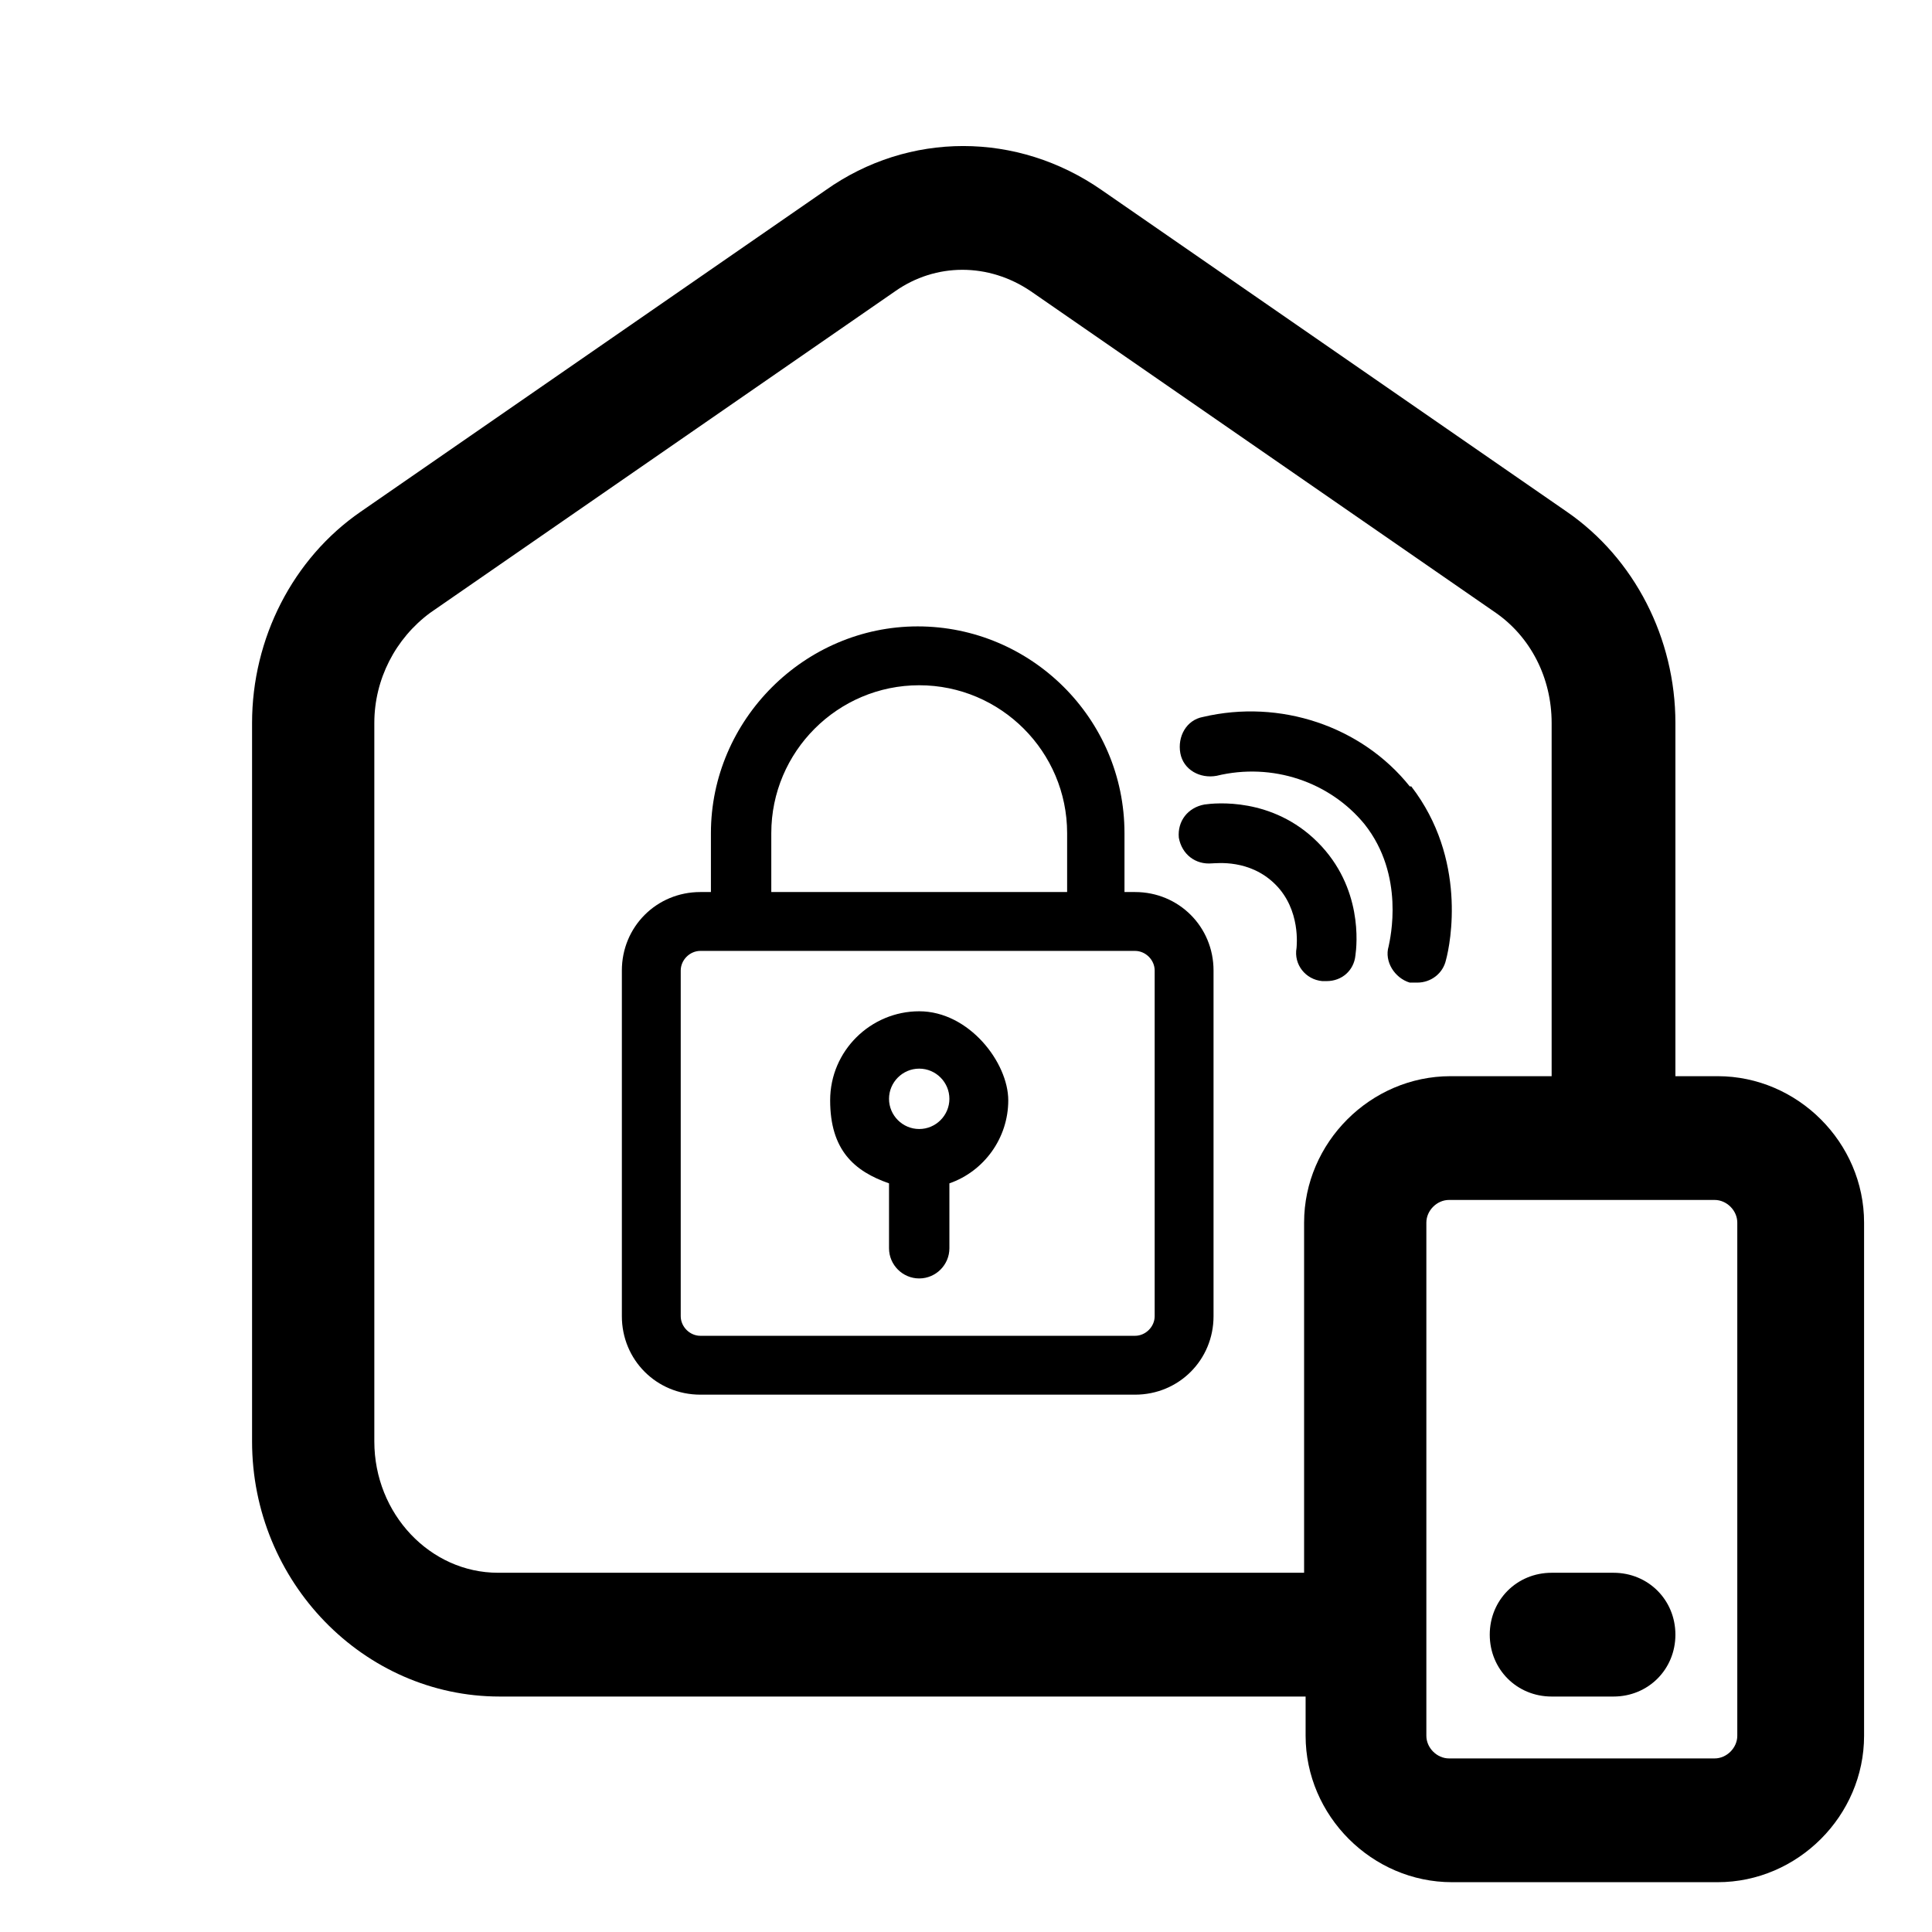 <?xml version="1.0" encoding="UTF-8"?> <svg xmlns="http://www.w3.org/2000/svg" id="Layer_1" data-name="Layer 1" version="1.1" viewBox="0 0 128 128"><defs><style> .cls-1 { fill: #000; stroke-width: 0px; } .cls-2 { fill: none; stroke: #000; stroke-miterlimit: 10; } .cls-3 { display: none; } </style></defs><path class="cls-2" d="M-168.4,133.9"></path><path class="cls-2" d="M-53.2,117.3"></path><path class="cls-2" d="M-53.2,179.3"></path><g class="cls-3"><g><path class="cls-1" d="M66.1,106.5c0-.2,0-.5-.3-.5-1.6-.4-3.5-1.1-4.7-1.9-.1,0-.3,0-.5,0-1.2.8-3,1.5-4.7,1.9-.2,0-.4.2-.3.5.2,1.7.6,3.5,1.3,5,.4,1,.9,1.8,1.5,2.5.7.8,1.4,1.4,2.3,1.8,0,0,.1,0,.2,0s.1,0,.2,0c1.2-.5,2.2-1.5,3-2.9.6-1.1,1.2-2.4,1.6-3.8,0-.2,0-.5-.3-.5-.2,0-.5,0-.5.3-.5,1.7-1.6,4.8-3.9,6-1.3-.7-2.3-2-3.1-3.8-.8-1.8-1.1-3.6-1.2-4.4,1.5-.4,3.2-1.1,4.3-1.8,1.3.8,3.1,1.5,4.7,1.9.2,0,.5,0,.5-.3Z"></path><path class="cls-1" d="M67.9,104.6c-.2-.3-.5-.4-.9-.5-1-.1-2.1-.5-3.2-1-1.2-.5-1.7-.9-1.8-1-.6-.6-1.5-.6-2.1,0-.1.1-.7.5-1.8,1-1.1.5-2.3.8-3.2,1-.3,0-.7.2-.9.5-.2.3-.4.6-.4,1,0,1.1.3,3.6,1.3,6.2.5,1.4,1.2,2.6,2,3.6.4.5.9,1,1.4,1.4.2.1.5.1.6,0s.1-.5,0-.6c-.4-.4-.9-.8-1.3-1.3-.7-.9-1.4-2-1.9-3.4-1-2.5-1.2-4.9-1.2-5.9s.2-.6.5-.6c1.1-.2,2.3-.5,3.5-1,1.2-.5,1.9-1,2.1-1.2.1-.1.3-.2.4-.2s.3,0,.4.2c.2.2.9.7,2.1,1.2,1.2.5,2.4.9,3.5,1,.3,0,.5.3.5.6,0,1-.3,3.4-1.2,5.9-.5,1.3-1.2,2.4-1.9,3.4-.9,1.1-2,1.9-3.2,2.3,0,0-.1,0-.2,0-.2,0-.4.2-.4.4s.2.4.4.4.3,0,.5,0c1.3-.5,2.5-1.4,3.5-2.6.8-1,1.5-2.2,2-3.6,1-2.6,1.3-5.1,1.3-6.2s-.1-.7-.4-1Z"></path><path class="cls-1" d="M65.1,107.5c0,0,0,.2,0,.3,0,.2.1.5.3.5,0,0,0,0,0,0,.2,0,.4-.1.4-.4,0-.1,0-.2,0-.3,0-.2-.1-.5-.4-.5-.2,0-.5.1-.5.4Z"></path><path class="cls-1" d="M60,116.8c0,0-.2,0-.3-.1-.2-.1-.5,0-.6.2-.1.2,0,.5.2.6,0,0,.2.1.3.2,0,0,.1,0,.2,0,.2,0,.3,0,.4-.2.1-.2,0-.5-.2-.6Z"></path></g><g><path class="cls-1" d="M60.9,95.8c-2.6,0-4.5,1.1-5.4,1.8-.4.3-.4.8-.2,1.1.3.4.8.4,1.1.2.7-.5,2.3-1.5,4.4-1.5s2.7.2,4.4,1.5c.1.1.3.2.5.2.2,0,.5-.1.7-.3.3-.4.2-.9-.2-1.1-2.1-1.6-4.3-1.8-5.4-1.8Z"></path><path class="cls-1" d="M60.9,98.2c-1.4,0-2.4.6-2.9,1-.4.3-.4.8-.2,1.1.3.4.8.4,1.1.2.3-.2,1-.7,2-.7s1.2,0,2,.7c.1.1.3.2.5.2.2,0,.5-.1.7-.3.3-.4.2-.9-.2-1.1-1.1-.8-2.3-1-2.9-1Z"></path></g></g><g><path class="cls-1" d="M75.2,59.1h-.7v-3.9c0-7.6-6.2-13.7-13.7-13.7s-13.7,6.2-13.7,13.7v3.9h-.7c-2.9,0-5.2,2.3-5.2,5.2v22.9c0,2.9,2.3,5.2,5.2,5.2h28.8c2.9,0,5.2-2.3,5.2-5.2v-22.9c0-2.9-2.3-5.2-5.2-5.2ZM51.1,55.2c0-5.4,4.4-9.8,9.8-9.8s9.8,4.4,9.8,9.8v3.9h-19.6v-3.9ZM76.5,87.2c0,.7-.6,1.3-1.3,1.3h-28.8c-.7,0-1.3-.6-1.3-1.3v-22.9c0-.7.6-1.3,1.3-1.3h28.8c.7,0,1.3.6,1.3,1.3v22.9Z"></path><path class="cls-1" d="M60.9,67c-3.2,0-5.9,2.6-5.9,5.9s1.6,4.7,3.9,5.5v4.3c0,1.1.9,2,2,2s2-.9,2-2v-4.3c2.3-.8,3.9-3,3.9-5.5s-2.6-5.9-5.9-5.9ZM60.9,74.8c-1.1,0-2-.9-2-2s.9-2,2-2,2,.9,2,2-.9,2-2,2Z"></path><path class="cls-1" d="M79.8,53.3c-1.1.2-1.8,1.1-1.7,2.2.2,1.1,1.1,1.8,2.2,1.7.3,0,2.5-.3,4.2,1.4,1.7,1.7,1.4,4.1,1.4,4.2-.2,1.1.6,2.1,1.7,2.2,0,0,.2,0,.3,0,1,0,1.8-.7,1.9-1.7.1-.7.5-4.5-2.5-7.5-3-3-6.8-2.6-7.5-2.5Z"></path><path class="cls-1" d="M93.4,52.1c-3.2-4-8.6-5.8-13.7-4.6-1.1.2-1.7,1.3-1.5,2.4.2,1.1,1.3,1.7,2.4,1.5,3.7-.9,7.5.4,9.8,3.2,2.7,3.4,1.7,7.6,1.6,8.1-.3,1,.4,2.1,1.4,2.4.2,0,.3,0,.5,0,.9,0,1.7-.6,1.9-1.5.3-1.1,1.4-6.7-2.3-11.5Z"></path></g><g class="cls-3"><path class="cls-1" d="M104.3,34.9l-31.3-21.4c-5.5-3.7-12.5-3.7-18,0l-31.3,21.4c-4.5,3.1-7.2,8.2-7.2,13.7v47.8c0,9.1,7.2,16.5,16.1,16.5h62.6c8.9,0,16.1-7.4,16.1-16.5v-47.8c0-5.5-2.7-10.6-7.2-13.7ZM104.1,96.4c0,5.1-4,9.2-8.8,9.2h-62.6c-4.9,0-8.8-4.1-8.8-9.2v-47.8c0-3.1,1.5-6,4-7.7l31.3-21.4c1.5-1,3.2-1.5,4.9-1.5s3.4.5,4.9,1.5l31.3,21.4c2.5,1.7,4,4.6,4,7.7v47.8Z"></path></g><g class="cls-3"><path class="cls-1" d="M88.3,51.3h-50.6c-1.1,0-1.9.9-1.9,1.9v4.2c0,3.6,2.5,6.5,5.8,7.3v4.1c0,11.8,9.6,21.4,21.4,21.4s21.4-9.6,21.4-21.4v-4.1c3.3-.8,5.8-3.7,5.8-7.3v-4.2c0-1.1-.9-1.9-1.9-1.9ZM80.5,68.8c0,9.7-7.9,17.5-17.5,17.5s-17.5-7.9-17.5-17.5v-3.9h35.1v3.9ZM86.4,57.4c0,2-1.6,3.6-3.6,3.6h-39.5c-2,0-3.6-1.6-3.6-3.6v-2.2h46.7v2.2Z"></path><path class="cls-1" d="M63,82.4c4.3,0,7.8-3.5,7.8-7.8s-3.5-7.8-7.8-7.8-7.8,3.5-7.8,7.8,3.5,7.8,7.8,7.8ZM63,70.7c2.1,0,3.9,1.7,3.9,3.9s-1.7,3.9-3.9,3.9-3.9-1.7-3.9-3.9,1.7-3.9,3.9-3.9Z"></path></g><g><path class="cls-1" d="M113.6,71.3h-2.6v-23.4c0-5.6-2.7-10.9-7.2-14l-30.8-21.3c-5.6-3.9-12.8-3.9-18.3,0l-30.8,21.3c-4.5,3.1-7.2,8.4-7.2,14v47.6c0,9.3,7.4,16.9,16.4,16.9h53.4v2.6c0,5.3,4.4,9.7,9.7,9.7h17.6c5.3,0,9.7-4.4,9.7-9.7v-34c0-5.3-4.4-9.7-9.7-9.7ZM33,104.2c-4.5,0-8.2-3.9-8.2-8.7v-47.6c0-2.9,1.4-5.6,3.7-7.3l30.8-21.3c2.7-1.9,6.2-1.9,9,0l30.8,21.3c2.3,1.6,3.7,4.3,3.7,7.3v23.4h-6.7c-5.3,0-9.7,4.4-9.7,9.7v23.2h-53.4ZM115.1,115c0,.8-.7,1.5-1.5,1.5h-17.6c-.8,0-1.5-.7-1.5-1.5v-34c0-.8.7-1.5,1.5-1.5h17.6c.8,0,1.5.7,1.5,1.5v34Z"></path><path class="cls-1" d="M106.9,104.2h-4.1c-2.3,0-4.1,1.8-4.1,4.1s1.8,4.1,4.1,4.1h4.1c2.3,0,4.1-1.8,4.1-4.1s-1.8-4.1-4.1-4.1Z"></path></g></svg> 